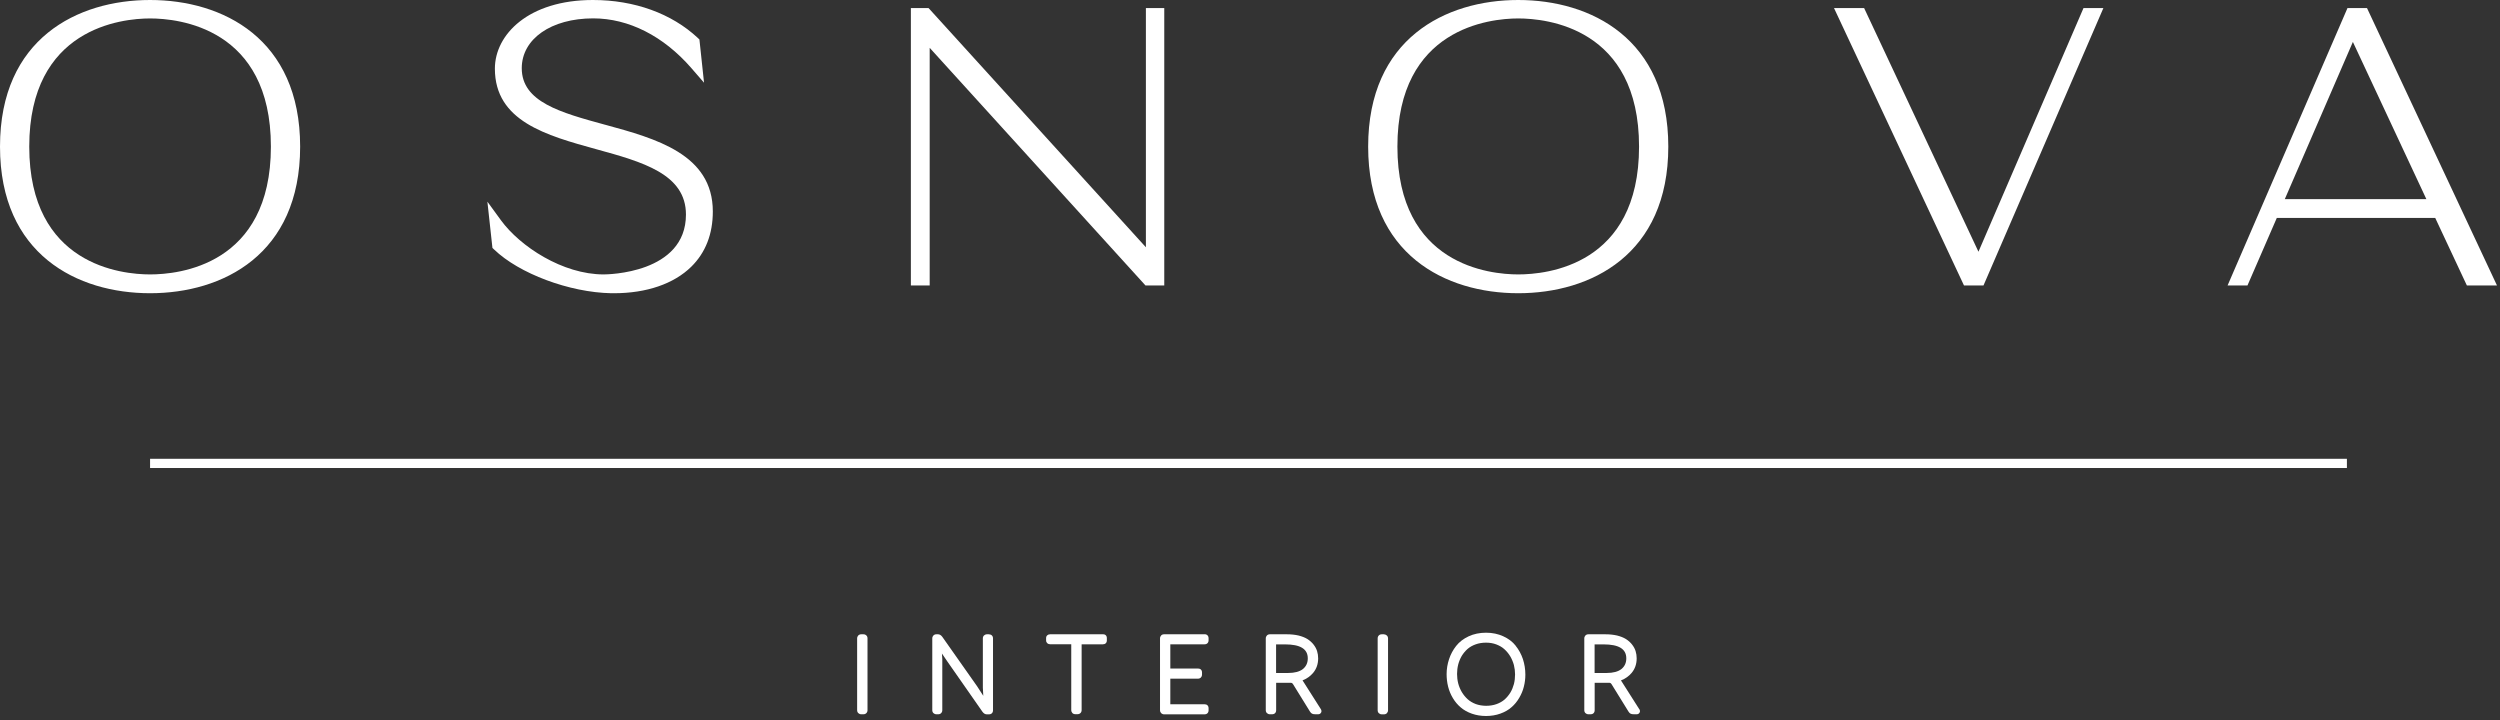 <?xml version="1.0" encoding="UTF-8"?> <svg xmlns="http://www.w3.org/2000/svg" width="347" height="100" viewBox="0 0 347 100" fill="none"><rect x="0" y="0" width="347" height="100" fill="#333333" stroke="none"/><g clip-path="url(#clip0_318_54)"><path d="M119.84 88.04H119.53C119.37 88.04 119.23 88.1 119.13 88.2C119.03 88.31 118.97 88.45 118.97 88.6V98.58C118.97 98.74 119.03 98.88 119.13 98.98C119.24 99.08 119.38 99.14 119.53 99.14H119.84C120 99.14 120.14 99.09 120.25 98.98C120.35 98.88 120.41 98.74 120.41 98.58V88.6C120.41 88.44 120.36 88.3 120.25 88.2C120.15 88.1 120.01 88.04 119.85 88.04H119.84Z" fill="white"></path><path d="M137.26 88.04H136.99C136.83 88.04 136.69 88.1 136.58 88.2C136.48 88.3 136.42 88.44 136.42 88.6V95.45C136.43 95.77 136.45 96.15 136.48 96.58L135.62 95.25L130.79 88.39C130.58 88.1 130.35 88.04 130.19 88.04H129.96C129.8 88.04 129.66 88.1 129.56 88.2C129.46 88.31 129.4 88.45 129.4 88.6V98.58C129.4 98.74 129.46 98.88 129.56 98.98C129.67 99.08 129.81 99.14 129.96 99.14H130.23C130.39 99.14 130.53 99.09 130.63 98.98C130.73 98.88 130.79 98.74 130.79 98.58V91.46L130.74 90.71L131.49 91.81L136.37 98.8C136.54 99.03 136.74 99.15 136.96 99.15H137.27C137.61 99.15 137.83 98.93 137.83 98.59V88.61C137.83 88.27 137.61 88.05 137.27 88.05L137.26 88.04Z" fill="white"></path><path d="M153.09 88.04H145.74C145.59 88.04 145.46 88.09 145.36 88.18C145.25 88.28 145.2 88.41 145.2 88.56V88.9C145.2 89.05 145.26 89.18 145.36 89.28C145.46 89.37 145.59 89.42 145.74 89.42H148.69V98.56C148.69 98.72 148.75 98.86 148.84 98.96C148.91 99.04 149.04 99.13 149.25 99.13H149.57C149.72 99.13 149.87 99.07 149.97 98.97C150.07 98.87 150.13 98.73 150.13 98.57V89.43H153.09C153.41 89.43 153.63 89.22 153.63 88.9V88.56C153.63 88.24 153.42 88.03 153.09 88.03V88.04Z" fill="white"></path><path d="M167.19 88.04H161.57C161.41 88.04 161.27 88.09 161.17 88.2C161.07 88.31 161.01 88.45 161.01 88.6V98.58C161.01 98.74 161.07 98.88 161.17 98.99C161.28 99.09 161.42 99.15 161.57 99.15H167.19C167.53 99.15 167.75 98.93 167.75 98.59V98.3C167.75 97.96 167.53 97.75 167.19 97.75H162.44V94.2H166.28C166.44 94.2 166.58 94.14 166.68 94.04C166.75 93.97 166.84 93.84 166.84 93.63V93.34C166.84 93 166.62 92.79 166.28 92.79H162.44V89.43H167.19C167.53 89.43 167.75 89.21 167.75 88.87V88.59C167.75 88.25 167.53 88.03 167.19 88.03V88.04Z" fill="white"></path><path d="M180.78 94.44C181.38 94.21 181.87 93.86 182.26 93.4C182.73 92.84 182.96 92.16 182.96 91.38C182.96 91.03 182.91 90.69 182.81 90.37C182.71 90.05 182.54 89.74 182.31 89.45C182.08 89.16 181.8 88.91 181.47 88.7C181.13 88.49 180.72 88.33 180.24 88.21C179.76 88.1 179.22 88.04 178.64 88.04H176.25C176.09 88.04 175.95 88.1 175.85 88.2C175.75 88.31 175.69 88.45 175.69 88.6V98.58C175.69 98.74 175.75 98.88 175.85 98.98C175.96 99.08 176.1 99.14 176.25 99.14H176.57C176.91 99.14 177.13 98.92 177.13 98.58V94.77H179.16C179.3 94.77 179.4 94.84 179.49 94.99L181.82 98.76C181.92 98.92 182.02 99.02 182.12 99.06C182.22 99.12 182.37 99.14 182.59 99.14H182.97C183.15 99.14 183.3 99.05 183.38 98.88C183.4 98.84 183.42 98.77 183.42 98.7C183.42 98.6 183.38 98.52 183.34 98.44L180.79 94.43L180.78 94.44ZM177.12 89.44H178.35C180.48 89.44 181.52 90.07 181.52 91.38C181.52 92 181.3 92.48 180.86 92.85C180.4 93.22 179.7 93.41 178.78 93.41H177.12V89.44Z" fill="white"></path><path d="M192.1 88.04H191.79C191.63 88.04 191.49 88.09 191.38 88.2C191.28 88.3 191.22 88.44 191.22 88.6V98.58C191.22 98.74 191.27 98.88 191.38 98.99C191.49 99.09 191.63 99.15 191.78 99.15H192.09C192.25 99.15 192.39 99.1 192.5 98.99C192.6 98.88 192.66 98.74 192.66 98.59V88.61C192.66 88.45 192.6 88.31 192.5 88.21C192.39 88.11 192.25 88.05 192.1 88.05V88.04Z" fill="white"></path><path d="M210.38 89.63C209.94 89.07 209.35 88.63 208.64 88.31C207.94 87.99 207.14 87.82 206.26 87.82C205.38 87.82 204.56 87.99 203.85 88.32C203.14 88.65 202.55 89.1 202.11 89.66C201.68 90.21 201.35 90.82 201.13 91.49C200.91 92.15 200.79 92.85 200.79 93.57C200.79 94.17 200.86 94.75 201 95.31C201.14 95.87 201.36 96.4 201.66 96.9C201.96 97.4 202.33 97.84 202.75 98.19C203.18 98.56 203.7 98.85 204.3 99.06C204.9 99.27 205.56 99.38 206.26 99.38C206.96 99.38 207.64 99.27 208.25 99.05C208.86 98.83 209.39 98.53 209.8 98.16C210.22 97.8 210.58 97.36 210.87 96.86C211.16 96.37 211.38 95.85 211.51 95.31C211.65 94.77 211.72 94.21 211.72 93.64C211.72 92.89 211.6 92.16 211.38 91.48C211.15 90.8 210.81 90.17 210.37 89.63H210.38ZM210.29 93.63C210.29 94.07 210.24 94.52 210.13 94.95C210.02 95.36 209.86 95.76 209.64 96.13C209.41 96.5 209.14 96.82 208.84 97.09C208.53 97.36 208.16 97.57 207.72 97.73C206.83 98.05 205.7 98.04 204.83 97.72C204.39 97.55 204.02 97.33 203.71 97.05C203.4 96.77 203.13 96.44 202.9 96.06C202.68 95.68 202.51 95.28 202.4 94.86C202.29 94.42 202.24 93.99 202.24 93.55C202.24 93.11 202.29 92.67 202.4 92.23C202.51 91.82 202.67 91.42 202.89 91.04C203.12 90.67 203.39 90.35 203.69 90.08C204 89.81 204.37 89.6 204.81 89.44C205.25 89.28 205.74 89.2 206.26 89.2C206.78 89.2 207.26 89.28 207.7 89.45C208.14 89.62 208.52 89.84 208.82 90.12C209.13 90.4 209.4 90.73 209.63 91.11C209.85 91.49 210.02 91.9 210.13 92.31C210.24 92.75 210.29 93.18 210.29 93.61V93.63Z" fill="white"></path><path d="M227.54 98.45L224.99 94.44C225.59 94.21 226.08 93.86 226.47 93.4C226.94 92.84 227.17 92.16 227.17 91.38C227.17 91.03 227.12 90.69 227.02 90.37C226.92 90.05 226.75 89.74 226.52 89.45C226.29 89.16 226.01 88.91 225.68 88.7C225.34 88.49 224.93 88.33 224.45 88.21C223.97 88.1 223.43 88.04 222.85 88.04H220.46C220.3 88.04 220.16 88.1 220.06 88.2C219.96 88.31 219.9 88.45 219.9 88.6V98.58C219.9 98.74 219.96 98.88 220.06 98.98C220.17 99.08 220.31 99.14 220.46 99.14H220.78C221.12 99.14 221.34 98.92 221.34 98.58V94.77H223.37C223.51 94.77 223.61 94.84 223.7 94.99L226.03 98.76C226.13 98.92 226.23 99.02 226.33 99.06C226.43 99.12 226.58 99.14 226.8 99.14H227.18C227.36 99.14 227.51 99.05 227.59 98.88C227.61 98.84 227.63 98.77 227.63 98.7C227.63 98.6 227.59 98.52 227.55 98.44L227.54 98.45ZM221.33 89.44H222.56C224.69 89.44 225.73 90.07 225.73 91.38C225.73 92 225.51 92.48 225.07 92.85C224.61 93.22 223.91 93.41 222.99 93.41H221.33V89.44Z" fill="white"></path><path d="M84.01 17.32C77.79 15.62 72.42 14.15 72.42 9.47C72.42 5.4 76.5 2.55 82.34 2.55C87.25 2.55 92.08 4.99 95.95 9.44L97.72 11.48L97.08 5.48L96.85 5.26C93.22 1.87 88.05 0 82.29 0C73.36 0 68.69 4.79 68.69 9.53C68.69 16.83 75.84 18.8 82.76 20.71C89.16 22.47 95.21 24.14 95.21 29.78C95.21 37.99 84.26 38.09 83.79 38.09C78.09 38.09 72.19 34.21 69.53 30.57L67.65 27.99L68.35 34.41L68.57 34.62C72.05 37.98 79.04 40.59 84.84 40.7C84.97 40.7 85.1 40.7 85.23 40.7C89.73 40.7 93.53 39.4 95.95 37.02C97.93 35.07 98.94 32.49 98.94 29.35C98.94 21.4 91.01 19.23 84.02 17.32H84.01Z" fill="white"></path><path d="M159.05 34.32L129.14 1.4L128.88 1.12H126.43V39.62H129.04V6.64L158.99 39.62H161.6V1.12H159.05V34.32Z" fill="white"></path><path d="M210.73 0C200.66 0 189.9 5.35 189.9 20.35C189.9 35.35 200.66 40.7 210.73 40.7C220.8 40.7 231.56 35.35 231.56 20.35C231.56 5.35 220.8 0 210.73 0ZM210.73 2.56C214.66 2.56 227.5 3.84 227.5 20.35C227.5 36.86 214.66 38.09 210.73 38.09C206.8 38.09 193.96 36.81 193.96 20.35C193.96 3.89 206.8 2.56 210.73 2.56Z" fill="white"></path><path d="M20.83 0C10.76 0 0 5.35 0 20.35C0 35.35 10.76 40.7 20.83 40.7C30.9 40.7 41.66 35.35 41.66 20.35C41.66 5.35 30.9 0 20.83 0ZM20.83 2.56C24.76 2.56 37.6 3.84 37.6 20.35C37.6 36.86 24.76 38.09 20.83 38.09C16.9 38.09 4.06 36.81 4.06 20.35C4.06 3.89 16.89 2.56 20.83 2.56Z" fill="white"></path><path d="M274.61 34.94L258.74 1.12H254.56L272.6 39.62H275.31L291.95 1.12H289.19L274.61 34.94Z" fill="white"></path><path d="M328.54 1.12H325.83L309.19 39.62H311.95L316.02 30.25H338.01L342.4 39.62H346.58L328.54 1.12ZM317.13 27.64L326.58 5.82L336.78 27.64H317.13Z" fill="white"></path><path d="M325.75 63.68H20.83V64.96H325.75V63.68Z" fill="white"></path></g><defs><clipPath id="clip0_318_54"><rect width="346.58" height="99.38" fill="white"></rect></clipPath></defs></svg> 